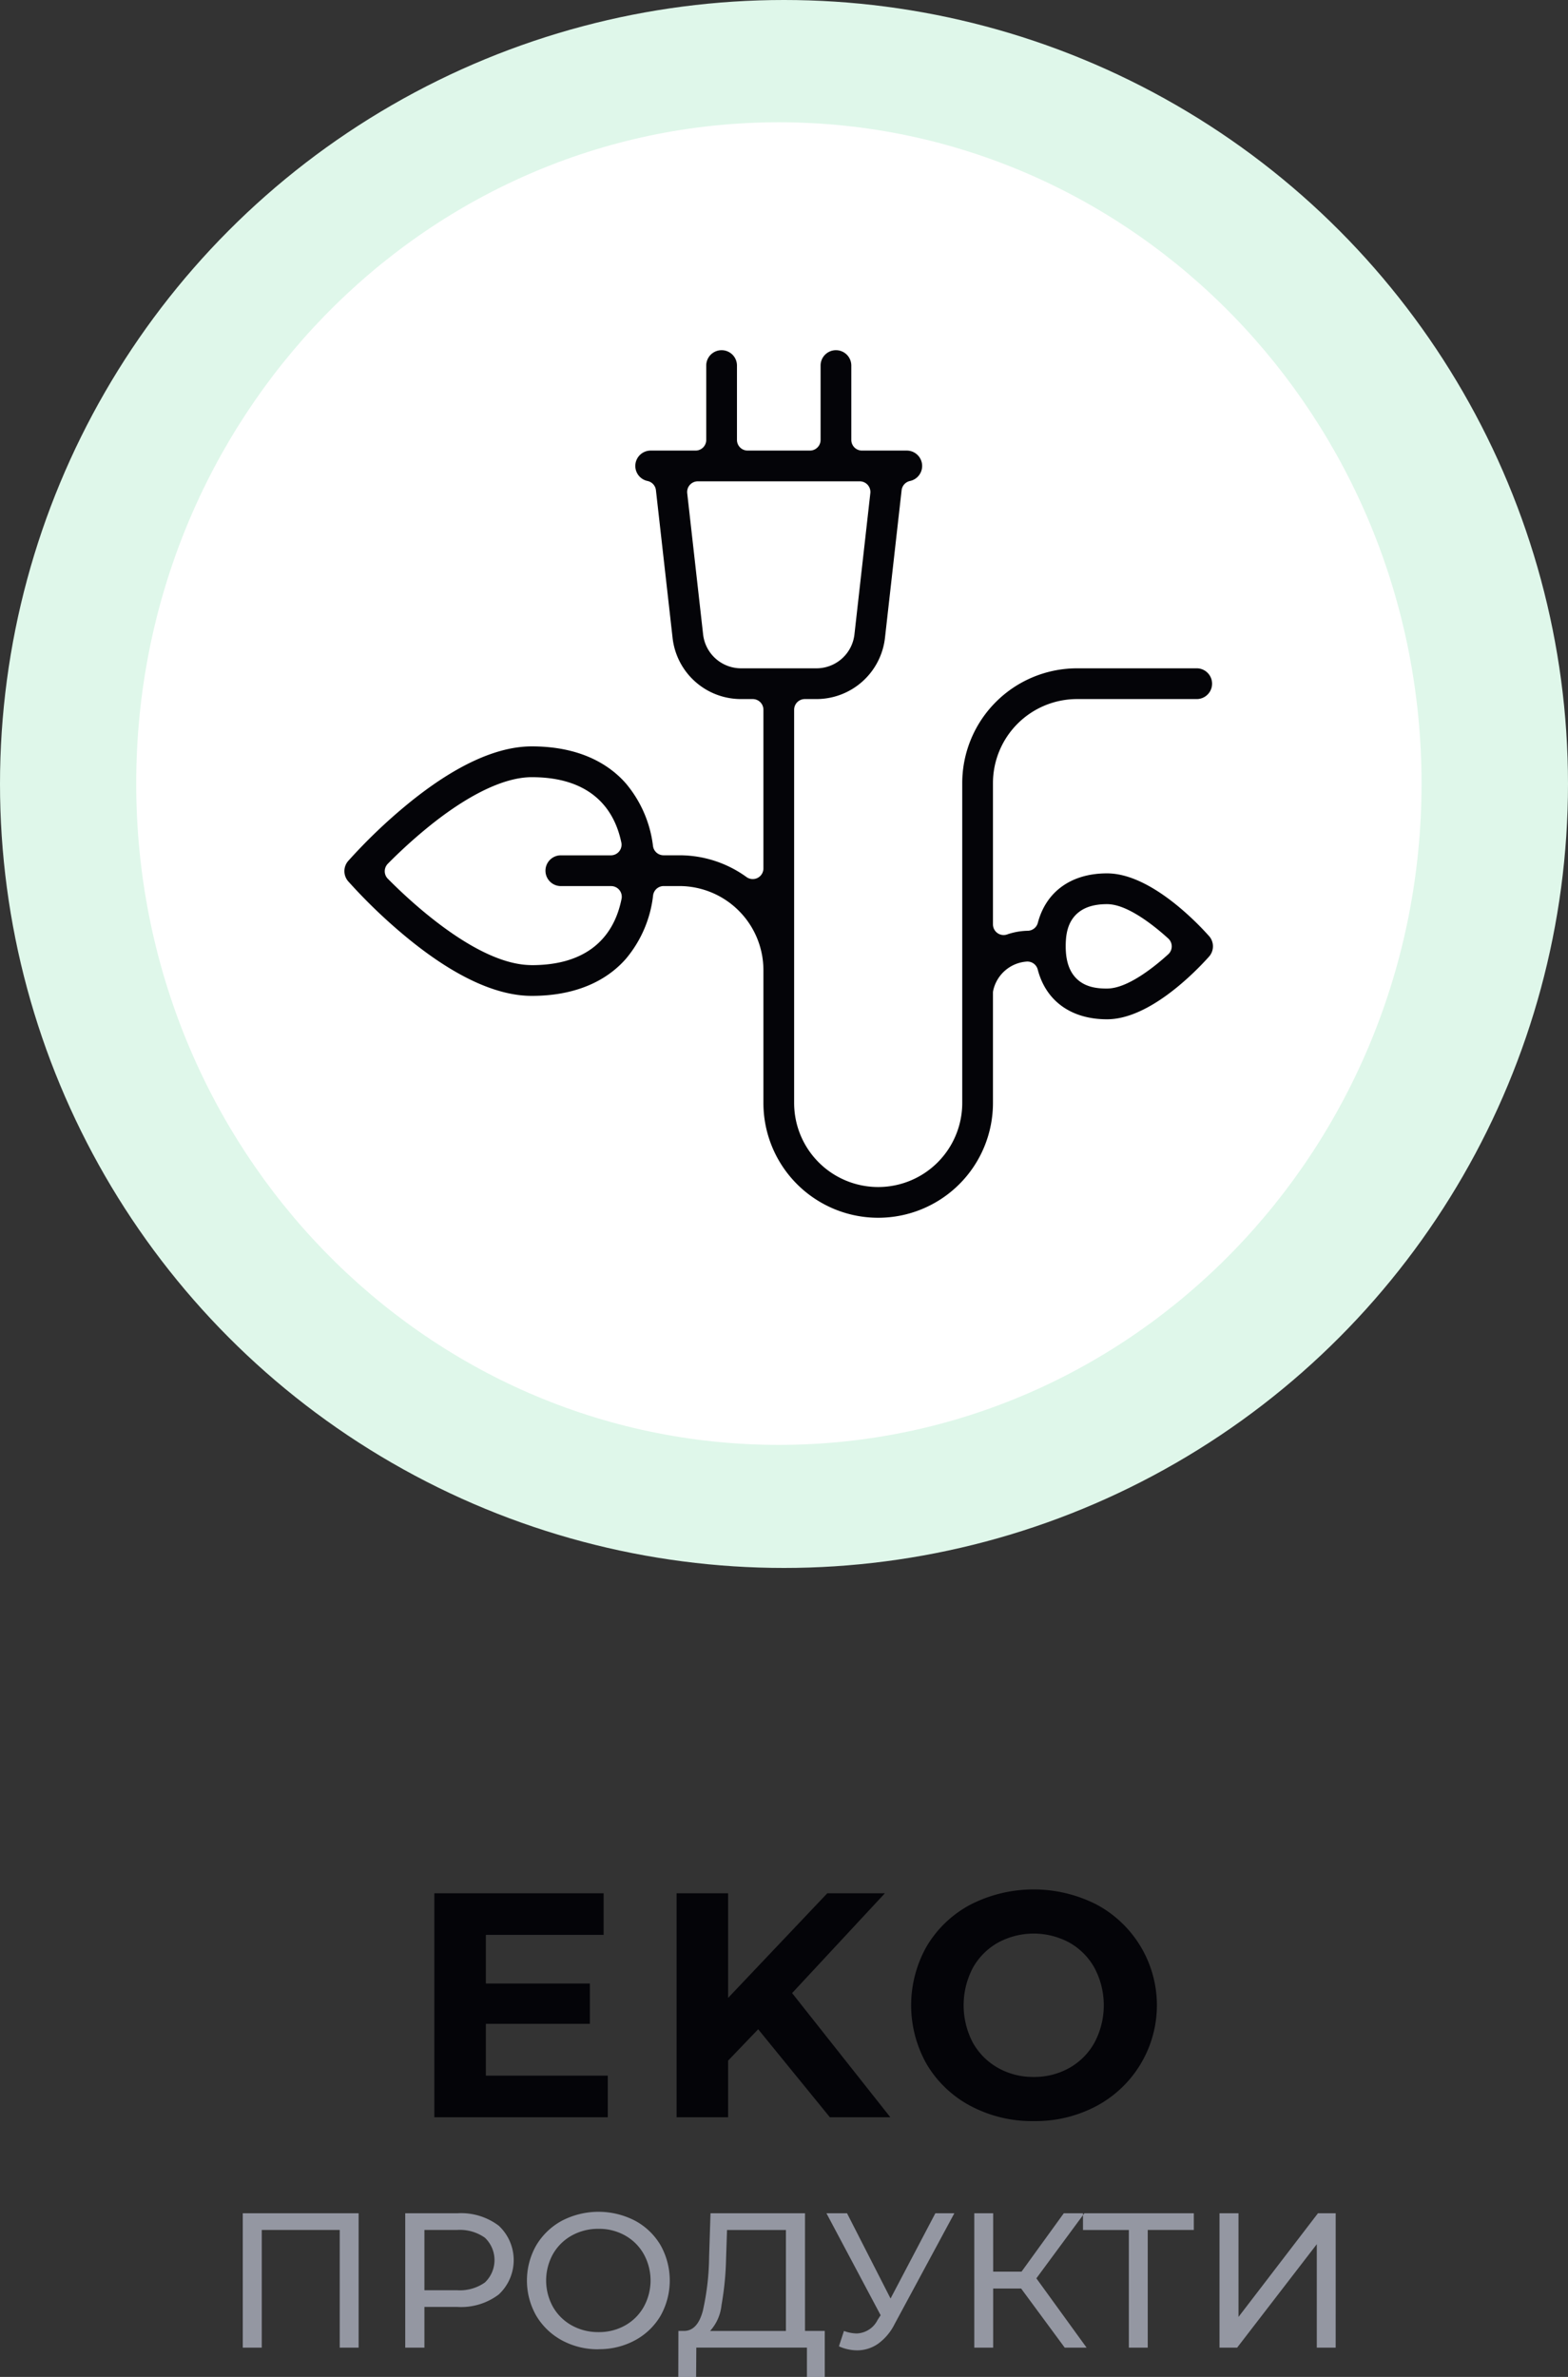 <svg id="eco-exp" xmlns="http://www.w3.org/2000/svg" width="147" height="222.844" viewBox="0 0 147 222.844">
  <rect x="0" y="0" width="147" height="222.844" fill="#333333" stroke="none"/>
  <defs>
    <style>
      .cls-1 {
        fill: #dff7ea;
      }

      .cls-2 {
        fill: #fff;
      }

      .cls-2, .cls-3, .cls-4, .cls-5 {
        fill-rule: evenodd;
      }

      .cls-3, .cls-5 {
        fill: #040408;
      }

      .cls-3 {
        stroke: #fff;
        stroke-linejoin: round;
        stroke-width: 2px;
      }

      .cls-4 {
        fill: #9497a2;
      }
    </style>
  </defs>
  <circle class="cls-1" cx="73.5" cy="73.5" r="73.5"/>
  <path class="cls-2" d="M1361.02,785.463c33.27,0,60.25,27.759,60.25,62s-26.98,62-60.25,62-60.25-27.758-60.25-62S1327.74,785.463,1361.02,785.463Z" transform="translate(-1288 -774)"/>
  <path id="Shape_2_copy" data-name="Shape 2 copy" class="cls-3" d="M1402.12,861.123a28.239,28.239,0,0,0-3.11-2.989c-2.64-2.158-5.07-3.253-7.23-3.253-3.84,0-6.57,2.046-7.45,5.382a7.252,7.252,0,0,0-2.24.4V847.418a6.883,6.883,0,0,1,6.88-6.878h11.27a2.442,2.442,0,0,0,0-4.883h-11.27a11.77,11.77,0,0,0-11.76,11.761v29.99a6.88,6.88,0,0,1-13.76,0V840.54h1.09a7.468,7.468,0,0,0,7.42-6.631l1.56-13.836a2.442,2.442,0,0,0-.51-4.83h-4.2v-6.971a2.44,2.44,0,1,0-4.88,0v6.971h-5.84v-6.971a2.44,2.44,0,1,0-4.88,0v6.971H1349a2.441,2.441,0,0,0-.5,4.83l1.56,13.836a7.451,7.451,0,0,0,7.41,6.631h1.1v14.876a11.7,11.7,0,0,0-6.88-2.23h-1.48a12.157,12.157,0,0,0-2.76-6.37c-1.52-1.752-4.43-3.84-9.6-3.84-3.58,0-7.73,1.911-12.32,5.68a51.729,51.729,0,0,0-5.65,5.416,2.454,2.454,0,0,0,0,3.2,51.668,51.668,0,0,0,5.65,5.415c4.59,3.769,8.74,5.68,12.32,5.68,5.17,0,8.08-2.088,9.6-3.839a12.158,12.158,0,0,0,2.77-6.457h1.47a6.89,6.89,0,0,1,6.88,6.879v12.46a11.76,11.76,0,1,0,23.52,0V867.082a2.467,2.467,0,0,1,2.23-1.933c0.87,3.355,3.61,5.413,7.46,5.413,2.16,0,4.59-1.094,7.23-3.253a28.284,28.284,0,0,0,3.11-2.988,2.454,2.454,0,0,0,0-3.2h0Zm-47.21-27.76-1.49-13.237h15.18l-1.49,13.237a2.583,2.583,0,0,1-2.57,2.294h-7.07a2.581,2.581,0,0,1-2.56-2.294h0Zm-17.06,30.119c-4.17,0-9.73-4.717-12.78-7.8a46.378,46.378,0,0,1,3.61-3.29c3.57-2.92,6.83-4.528,9.17-4.528,4.19,0,6.68,1.79,7.42,5.326h-4.69a2.442,2.442,0,0,0,0,4.884h4.71c-0.72,3.593-3.21,5.412-7.44,5.412h0Zm53.93,2.2c-1.49,0-2.87-.358-2.87-2.957,0-1.536.35-2.958,2.87-2.958,1.34,0,3.42,1.458,5.07,2.96C1395.21,864.224,1393.13,865.679,1391.78,865.679Z" transform="translate(-1288 -774)"/>
  <path id="_продукти" data-name=" продукти" class="cls-4" d="M1310.76,981.5v12.6h1.78V983.067h7.31V994.1h1.77V981.5h-10.86Zm20.14,0h-4.91v12.6h1.8v-3.816h3.11a5.853,5.853,0,0,0,3.86-1.17,4.408,4.408,0,0,0,0-6.444,5.853,5.853,0,0,0-3.86-1.17h0Zm-0.05,7.218h-3.06v-5.652h3.06a4.062,4.062,0,0,1,2.61.729,2.893,2.893,0,0,1,0,4.194,4.062,4.062,0,0,1-2.61.729h0Zm13.27,5.526a7.007,7.007,0,0,0,3.42-.837,6.158,6.158,0,0,0,2.39-2.3,6.773,6.773,0,0,0,0-6.606,6.158,6.158,0,0,0-2.39-2.3,7.446,7.446,0,0,0-6.86,0,6.26,6.26,0,0,0-2.41,2.313,6.671,6.671,0,0,0,0,6.588,6.26,6.26,0,0,0,2.41,2.313,7.03,7.03,0,0,0,3.44.837h0Zm0-1.6a5.068,5.068,0,0,1-2.52-.63,4.6,4.6,0,0,1-1.76-1.737,5.106,5.106,0,0,1,0-4.95,4.6,4.6,0,0,1,1.76-1.737,5.068,5.068,0,0,1,2.52-.63,4.955,4.955,0,0,1,2.49.63,4.551,4.551,0,0,1,1.74,1.737,5.106,5.106,0,0,1,0,4.95,4.551,4.551,0,0,1-1.74,1.737,4.955,4.955,0,0,1-2.49.63h0Zm19.35-.108V981.5h-8.86l-0.13,4.05a23.894,23.894,0,0,1-.59,5.1c-0.32,1.206-.88,1.833-1.67,1.881h-0.62l-0.01,4.32h1.67l0.02-2.754h10.37v2.754h1.67v-4.32h-1.85Zm-7.4-6.822,0.09-2.646h5.52v9.468h-7.11a4.242,4.242,0,0,0,1.07-2.412,28.385,28.385,0,0,0,.43-4.41h0Zm19.62-4.212-4.2,7.992-4.08-7.992h-1.93l5.08,9.558-0.29.45a2.273,2.273,0,0,1-1.96,1.26,3.619,3.619,0,0,1-1.19-.234l-0.47,1.44a4.216,4.216,0,0,0,1.69.378,3.438,3.438,0,0,0,1.97-.612,5.033,5.033,0,0,0,1.56-1.854l5.6-10.386h-1.78Zm12.13,12.6h2.05l-4.71-6.5,4.5-6.1h-1.93l-3.96,5.472h-2.66V981.5h-1.77v12.6h1.77v-5.544h2.62Zm12.1-12.6h-10.39v1.566h4.3V994.1h1.77V983.067h4.32V981.5Zm2.41,12.6h1.65l7.47-9.7v9.7h1.77V981.5h-1.66l-7.45,9.72V981.5h-1.78v12.6Z" transform="translate(-1288 -774)"/>
  <path id="eko_" data-name="eko " class="cls-5" d="M1333.55,968.6v-4.86h9.75v-3.78h-9.75V955.4h11.04v-3.9h-15.87v21h16.26v-3.9h-11.43Zm32.25,3.9h5.67l-9.21-11.64,8.7-9.36h-5.4l-9.3,9.81V951.5h-4.83v21h4.83v-5.31l2.82-2.94Zm19.11,0.36a12.17,12.17,0,0,0,5.88-1.41,10.711,10.711,0,0,0,0-18.9,13.007,13.007,0,0,0-11.78,0,10.465,10.465,0,0,0-4.11,3.885,11.2,11.2,0,0,0,0,11.13,10.465,10.465,0,0,0,4.11,3.885,12.277,12.277,0,0,0,5.9,1.41h0Zm0-4.14a6.664,6.664,0,0,1-3.36-.855,6.148,6.148,0,0,1-2.36-2.385,7.549,7.549,0,0,1,0-6.96,6.148,6.148,0,0,1,2.36-2.385,7.03,7.03,0,0,1,6.72,0,6.123,6.123,0,0,1,2.35,2.385,7.471,7.471,0,0,1,0,6.96,6.123,6.123,0,0,1-2.35,2.385,6.664,6.664,0,0,1-3.36.855h0Z" transform="translate(-1288 -774)"/>
</svg>
